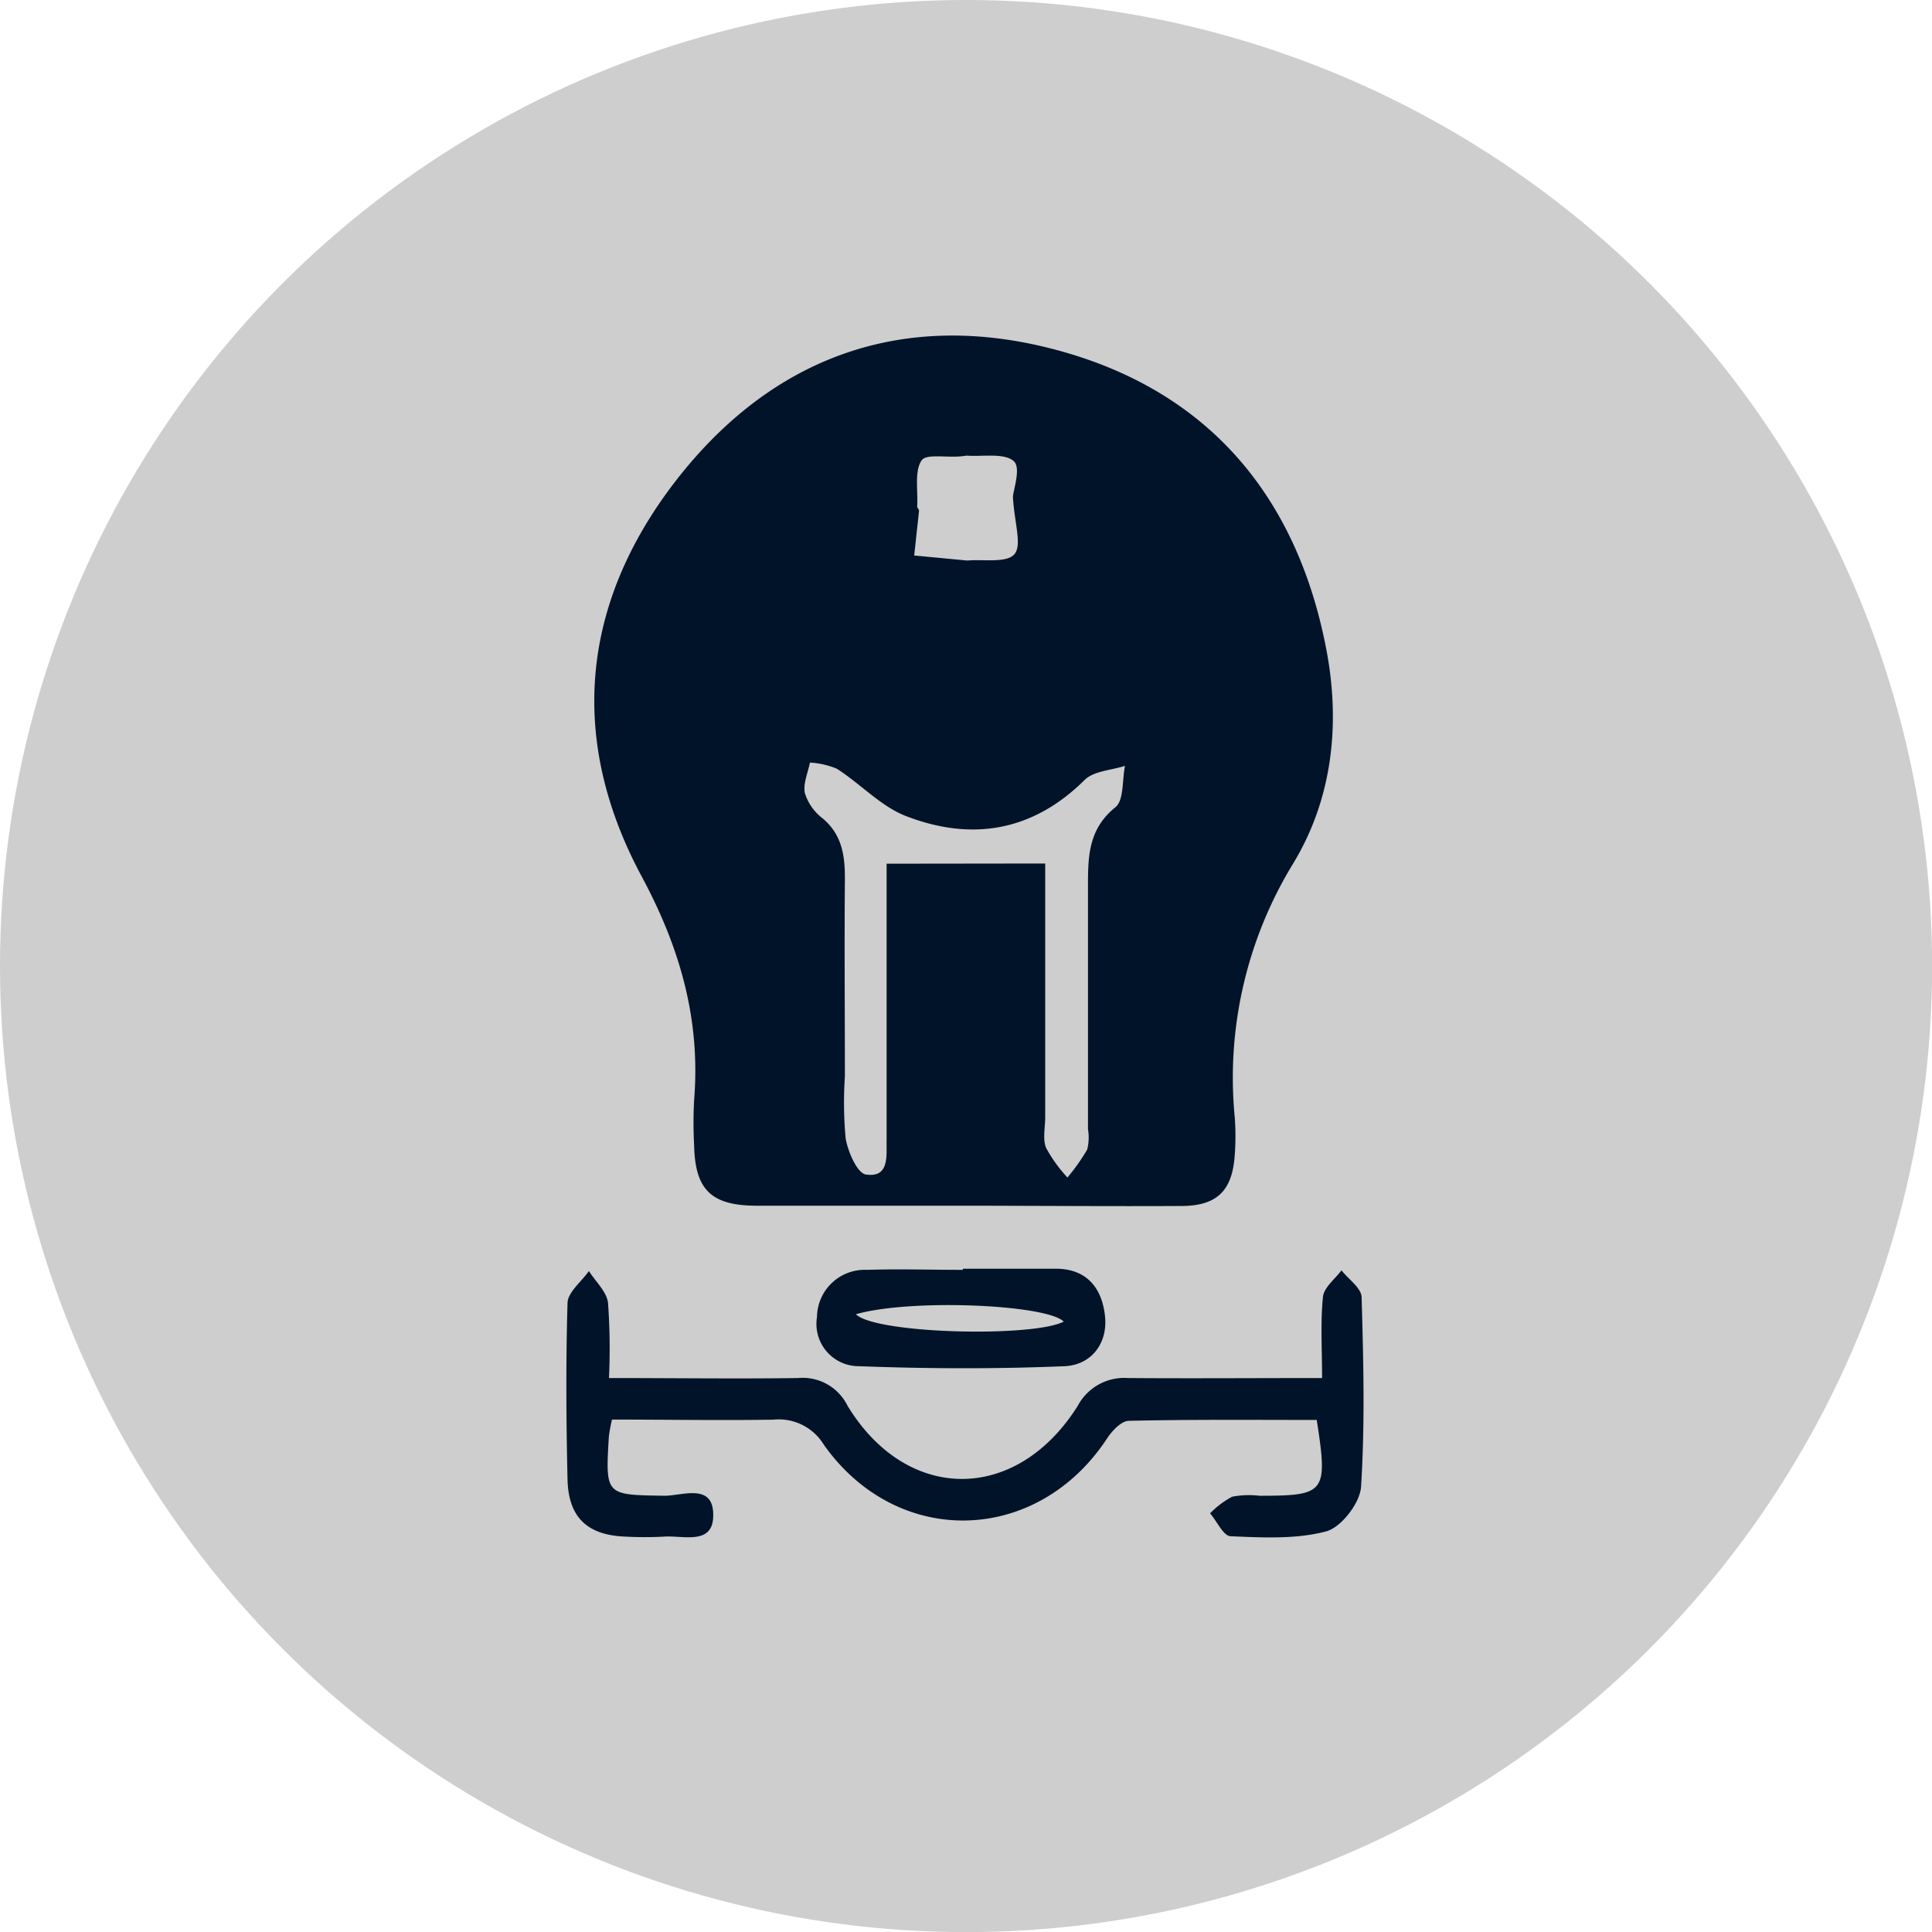 <svg xmlns="http://www.w3.org/2000/svg" viewBox="0 0 202.35 202.35"><defs><style>.cls-1{fill:#cecece;}.cls-2{fill:#001328;}</style></defs><g id="Layer_2" data-name="Layer 2"><g id="Layer_1-2" data-name="Layer 1"><circle class="cls-1" cx="101.18" cy="101.18" r="101.18"/><path class="cls-2" d="M64.1,148.68a16.3,16.3,0,0,0-.33,1.77c-.37,6.21-.36,6.11,5.84,6.21,1.86,0,5.13-1.38,5.09,2.06,0,3.17-3.17,2.07-5.17,2.22a37.55,37.55,0,0,1-4,0c-4-.14-6-2-6.09-6-.14-6.14-.18-12.29,0-18.43,0-1.16,1.46-2.26,2.24-3.39.69,1.1,1.84,2.14,2,3.31a65.82,65.82,0,0,1,.1,7.9c6.85,0,13.33.09,19.8,0a5.24,5.24,0,0,1,5.19,2.91c6.21,10.2,17.69,10.22,24.11,0a5.52,5.52,0,0,1,5.28-2.91c6.6.05,13.2,0,20.31,0,0-3.05-.18-5.79.09-8.49.1-1,1.26-1.87,1.94-2.79.73.93,2.08,1.85,2.11,2.81.19,6.62.36,13.27-.06,19.87-.11,1.69-2.08,4.24-3.65,4.66-3.17.84-6.66.65-10,.51-.75,0-1.44-1.56-2.16-2.4a9.41,9.41,0,0,1,2.31-1.74,9.34,9.34,0,0,1,2.86-.1c6.94,0,7.18-.31,6-7.94-6.5,0-13.08-.06-19.66.09-.8,0-1.78,1.05-2.31,1.86-7.31,11.11-21.92,11.54-29.64.67a5.52,5.52,0,0,0-5.3-2.65C75.41,148.78,69.77,148.68,64.1,148.68Z"/><path class="cls-2" d="M100.85,132.88h9.72c3.24,0,4.83,2,5.16,4.92s-1.46,5.17-4.23,5.29c-7.17.3-14.37.27-21.55,0a4.43,4.43,0,0,1-4.38-5.16A5,5,0,0,1,90.78,133c3.35-.11,6.71,0,10.07,0Zm-11.21,4.77c2.09,2.06,18.53,2.44,21.77.77C109.62,136.62,95.39,136,89.64,137.65Z"/><path class="cls-2" d="M101.06,126.28c-7.35,0-14.69,0-22,0-4.64-.05-6.27-1.75-6.36-6.36a43.34,43.34,0,0,1,0-4.7c.68-8.41-1.45-15.91-5.5-23.44C59.26,77,61,62.49,71.41,49.56c9.87-12.23,23.12-16.94,38.42-13.12C126.09,40.5,135.76,51.55,138.91,68c1.49,7.76.67,15.6-3.45,22.41A43,43,0,0,0,129.32,117a26.44,26.44,0,0,1,0,4c-.25,3.64-1.79,5.26-5.44,5.31C116.24,126.35,108.65,126.29,101.06,126.28Zm8.41-35.84V117c0,1.09-.28,2.29.09,3.22a15.28,15.28,0,0,0,2.24,3.11,21.6,21.6,0,0,0,2.07-2.93,5.23,5.23,0,0,0,.08-2.14c0-8.43,0-16.86,0-25.3,0-3.18,0-6.1,2.88-8.42.9-.74.69-2.85,1-4.33-1.43.47-3.26.53-4.22,1.47-5.43,5.39-11.78,6.44-18.62,3.83-2.69-1-4.85-3.41-7.35-5a8.57,8.57,0,0,0-2.81-.64c-.21,1.07-.74,2.22-.53,3.2a5.31,5.31,0,0,0,1.83,2.62c2.09,1.73,2.38,4,2.36,6.45-.06,6.87,0,13.74,0,20.6a41.28,41.28,0,0,0,.08,6.49c.24,1.4,1.21,3.64,2.11,3.78,2.49.38,2.15-1.95,2.18-3.57,0-2.76,0-5.54,0-8.31,0-7.06,0-14.12,0-20.67ZM96.06,53.1l.2.35-.51,4.73,5.57.53c1.66-.16,4.09.29,4.92-.66s0-3.28-.15-6c0-.6.87-3,.11-3.73-1-.92-3.25-.47-5-.6-1.71.33-4.08-.28-4.66.48C95.74,49.33,96.17,51.42,96.06,53.1Z"/></g></g></svg>